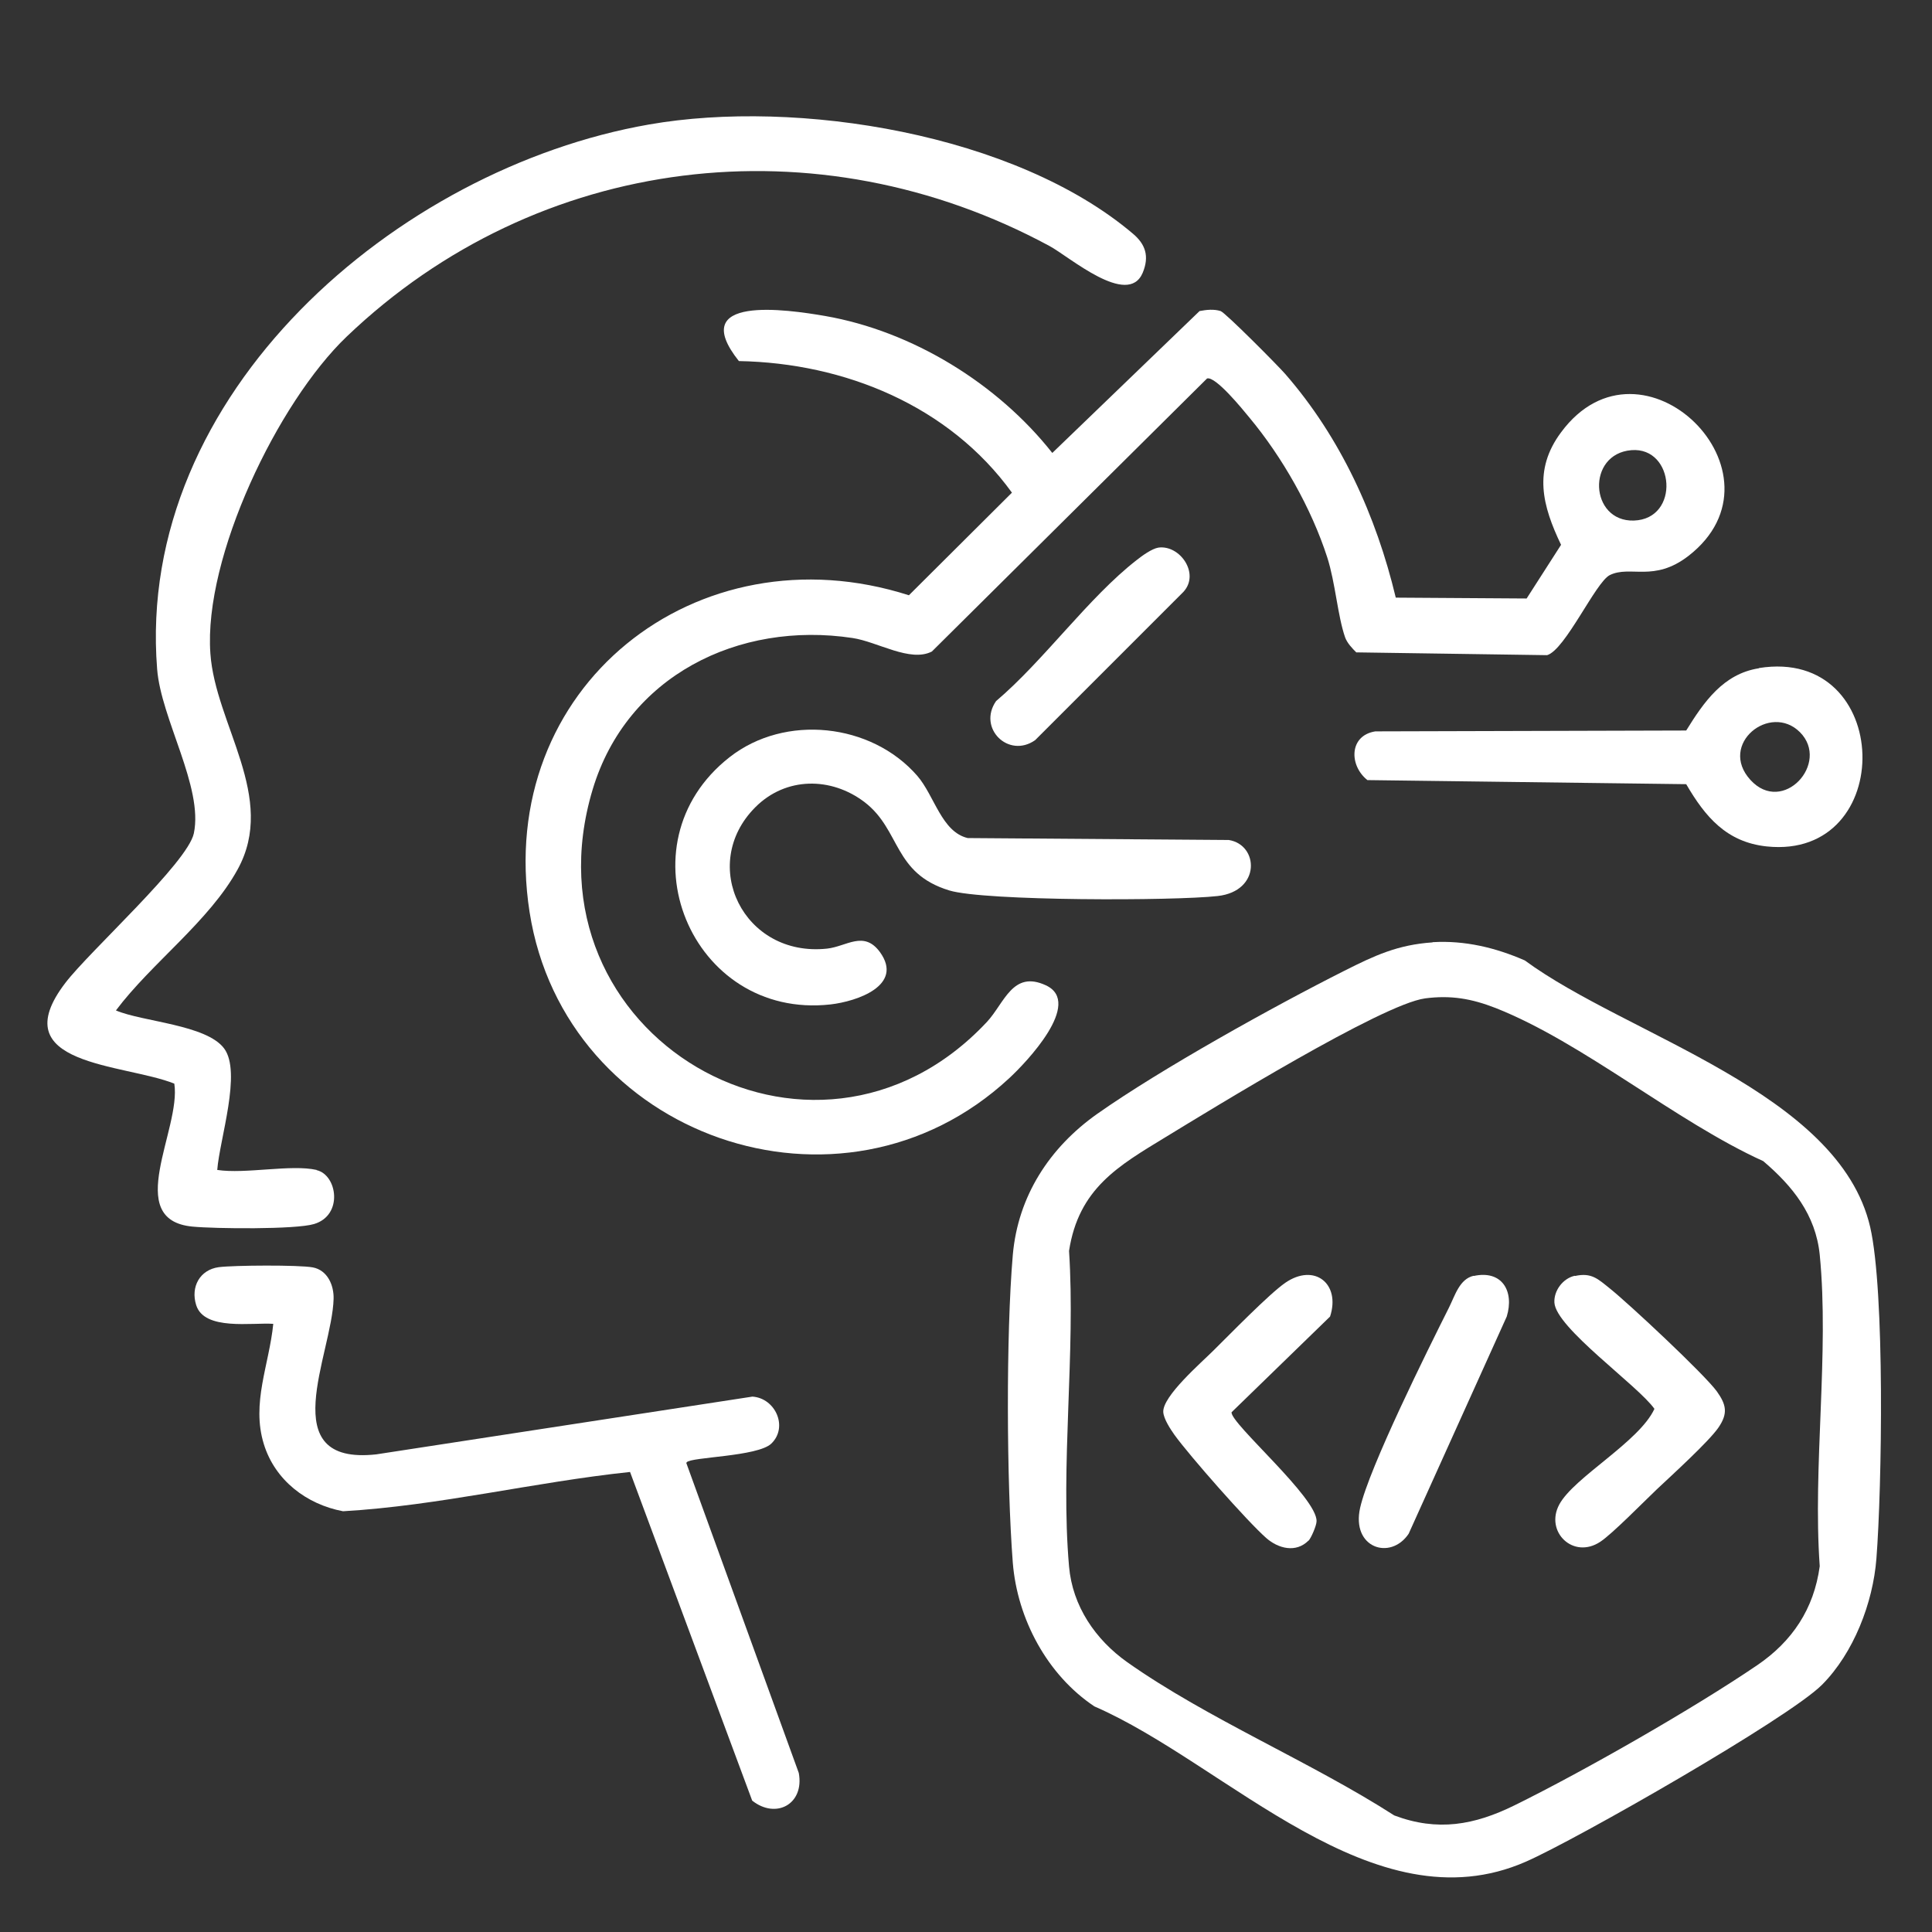 <?xml version="1.0" encoding="UTF-8"?>
<svg id="Layer_1" xmlns="http://www.w3.org/2000/svg" version="1.1" viewBox="0 0 90 90">
  <rect x="0" y="0" width="90" height="90" fill="#333333" stroke="none"/>
  <!-- Generator: Adobe Illustrator 29.6.1, SVG Export Plug-In . SVG Version: 2.1.1 Build 9)  -->
  <defs>
    <style>
      .st0 {
        fill: #fff;
      }
    </style>
  </defs>
  <path class="st0" d="M71.11,27.89l1.61-2.51c-.87-1.82-1.31-3.48,0-5.24,3.76-5.09,10.86,1.94,5.93,5.76-1.61,1.24-2.7.42-3.66.89-.66.33-2.07,3.48-2.92,3.73l-8.89-.13c-.2-.2-.42-.43-.52-.7-.35-1.01-.45-2.53-.83-3.72-.74-2.29-2.09-4.67-3.63-6.52-.32-.39-1.57-1.93-1.97-1.82l-12.82,12.72c-1.01.52-2.54-.46-3.7-.63-5.31-.8-10.51,1.77-12.1,7.05-3.44,11.44,10.27,19.47,18.36,10.84.82-.88,1.2-2.43,2.75-1.71,1.75.81-.92,3.6-1.71,4.33-7.82,7.26-20.7,2.74-22.34-7.74s7.8-17.92,17.67-14.76l4.8-4.78c-2.92-4.04-7.78-6.04-12.72-6.13-2.46-3.09,2.22-2.41,4.02-2.1,4.07.71,8.03,3.15,10.58,6.38l6.86-6.61c.32-.06.66-.1.98,0,.22.07,2.68,2.55,3.01,2.93,2.58,2.96,4.24,6.61,5.15,10.42l6.1.04ZM76,20.97c-2.11.17-1.95,3.34.11,3.28,2.17-.07,1.91-3.44-.11-3.28Z"/>
  <path class="st0" d="M66.74,43.89c1.5-.09,2.94.26,4.29.85,4.77,3.51,14.63,6.13,16.09,12.42.69,3,.55,12.11.29,15.45-.16,2.06-1.06,4.39-2.53,5.87-1.55,1.56-11.46,7.22-13.79,8.24-7.11,3.13-13.94-4.55-20.11-7.23-2.19-1.46-3.59-4.07-3.8-6.69-.29-3.75-.32-10.62,0-14.34.24-2.74,1.71-5,3.93-6.57,2.95-2.08,8.24-5.02,11.52-6.67,1.41-.71,2.48-1.21,4.1-1.32ZM66.38,46.51c-2,.27-9.88,5.12-12.08,6.46s-4.05,2.39-4.5,5.3c.31,4.75-.41,10.01,0,14.7.16,1.85,1.23,3.41,2.71,4.46,3.74,2.64,8.55,4.64,12.44,7.14,2.02.76,3.73.45,5.6-.47,3.23-1.59,8.34-4.51,11.31-6.53,1.63-1.11,2.64-2.62,2.91-4.61-.33-4.65.45-9.94,0-14.51-.19-1.87-1.27-3.2-2.63-4.36-4.08-1.85-8.39-5.52-12.46-7.13-1.13-.44-2.09-.61-3.31-.45Z"/>
  <path class="st0" d="M14.75,54.51c.96.22,1.25,2.1-.12,2.51-.86.26-4.63.22-5.66.12-3.27-.31-.52-4.55-.85-6.66-2.34-.94-8.05-.82-5.07-4.7,1.14-1.49,5.69-5.59,5.98-6.96.45-2.15-1.53-5.33-1.71-7.65-1.02-12.83,11.17-23.32,22.91-25.37,6.91-1.21,17.06.43,22.55,5.09.58.49.77,1.05.45,1.82-.69,1.63-3.44-.77-4.34-1.25-10.81-5.84-23.83-4.3-32.74,4.22-3.21,3.07-6.67,10.27-6.35,14.76.23,3.32,3.12,6.7,1.27,10.06-1.32,2.41-4.02,4.37-5.67,6.57,1.24.53,4.21.66,5.04,1.77s-.21,4.23-.32,5.66c1.31.2,3.44-.27,4.63,0Z"/>
  <path class="st0" d="M31.97,68.15l5.24,14.44c.27,1.45-1.06,2.17-2.17,1.29l-5.69-15.31c-4.47.47-8.89,1.57-13.37,1.83-1.7-.32-3.17-1.44-3.69-3.13-.59-1.91.25-3.69.44-5.6-.99-.07-3.21.33-3.59-.87-.27-.85.17-1.65,1.05-1.77.7-.09,3.73-.11,4.38.01.69.13.99.84.97,1.47-.07,2.59-2.83,7.77,1.99,7.24l17.52-2.69c1.07.07,1.68,1.42.88,2.19-.64.61-3.76.62-3.94.87Z"/>
  <path class="st0" d="M35.18,37.61c-2.65,2.66-.55,7,3.35,6.58.91-.1,1.71-.86,2.46.16,1.13,1.56-1.08,2.3-2.3,2.44-6.51.73-9.88-7.47-4.7-11.52,2.58-2.02,6.6-1.59,8.74.87.81.94,1.13,2.61,2.35,2.9l12.16.09c1.4.22,1.51,2.38-.51,2.61s-10.87.24-12.51-.26c-2.62-.8-2.25-2.81-3.94-4.11-1.56-1.19-3.67-1.19-5.09.23Z"/>
  <path class="st0" d="M81.94,31.12c6.28-1,6.45,8.95.36,8.31-1.88-.2-2.87-1.39-3.75-2.9l-14.85-.19c-.86-.68-.86-2.08.37-2.27l14.48-.04c.82-1.32,1.72-2.64,3.39-2.9ZM83.85,34.11c-1.39-1.39-3.82.56-2.31,2.22s3.73-.79,2.31-2.22Z"/>
  <path class="st0" d="M53.96,25.51c1-.14,1.95,1.21,1.17,2.06l-6.91,6.91c-1.24.87-2.69-.56-1.82-1.82,2.22-1.88,4.3-4.82,6.55-6.57.25-.2.71-.53,1.01-.58Z"/>
  <path class="st0" d="M73.37,59.44c.77-.17,1.07.14,1.62.58.89.71,4.41,4,4.99,4.8.44.62.52,1.02.08,1.67s-2.19,2.24-2.88,2.89c-.61.58-2.08,2.08-2.63,2.44-1.26.84-2.6-.47-1.91-1.74s3.72-2.91,4.43-4.45c-.78-1.1-4.59-3.77-4.66-4.95-.03-.56.4-1.13.95-1.25Z"/>
  <path class="st0" d="M60.95,71.77c-.58.58-1.4.37-1.96-.12-.87-.76-3.59-3.85-4.28-4.81-.19-.27-.5-.74-.52-1.06-.04-.74,1.77-2.3,2.35-2.88.77-.76,2.58-2.62,3.33-3.14,1.36-.94,2.59.04,2.09,1.57l-4.59,4.46c-.04.53,4.01,3.99,3.96,5.08,0,.19-.25.78-.38.91Z"/>
  <path class="st0" d="M68.65,59.44c1.32-.29,1.9.71,1.54,1.89l-4.57,10.12c-.85,1.26-2.68.66-2.26-1.21s3.17-7.4,4.14-9.33c.28-.56.49-1.33,1.15-1.48Z"/>
</svg>